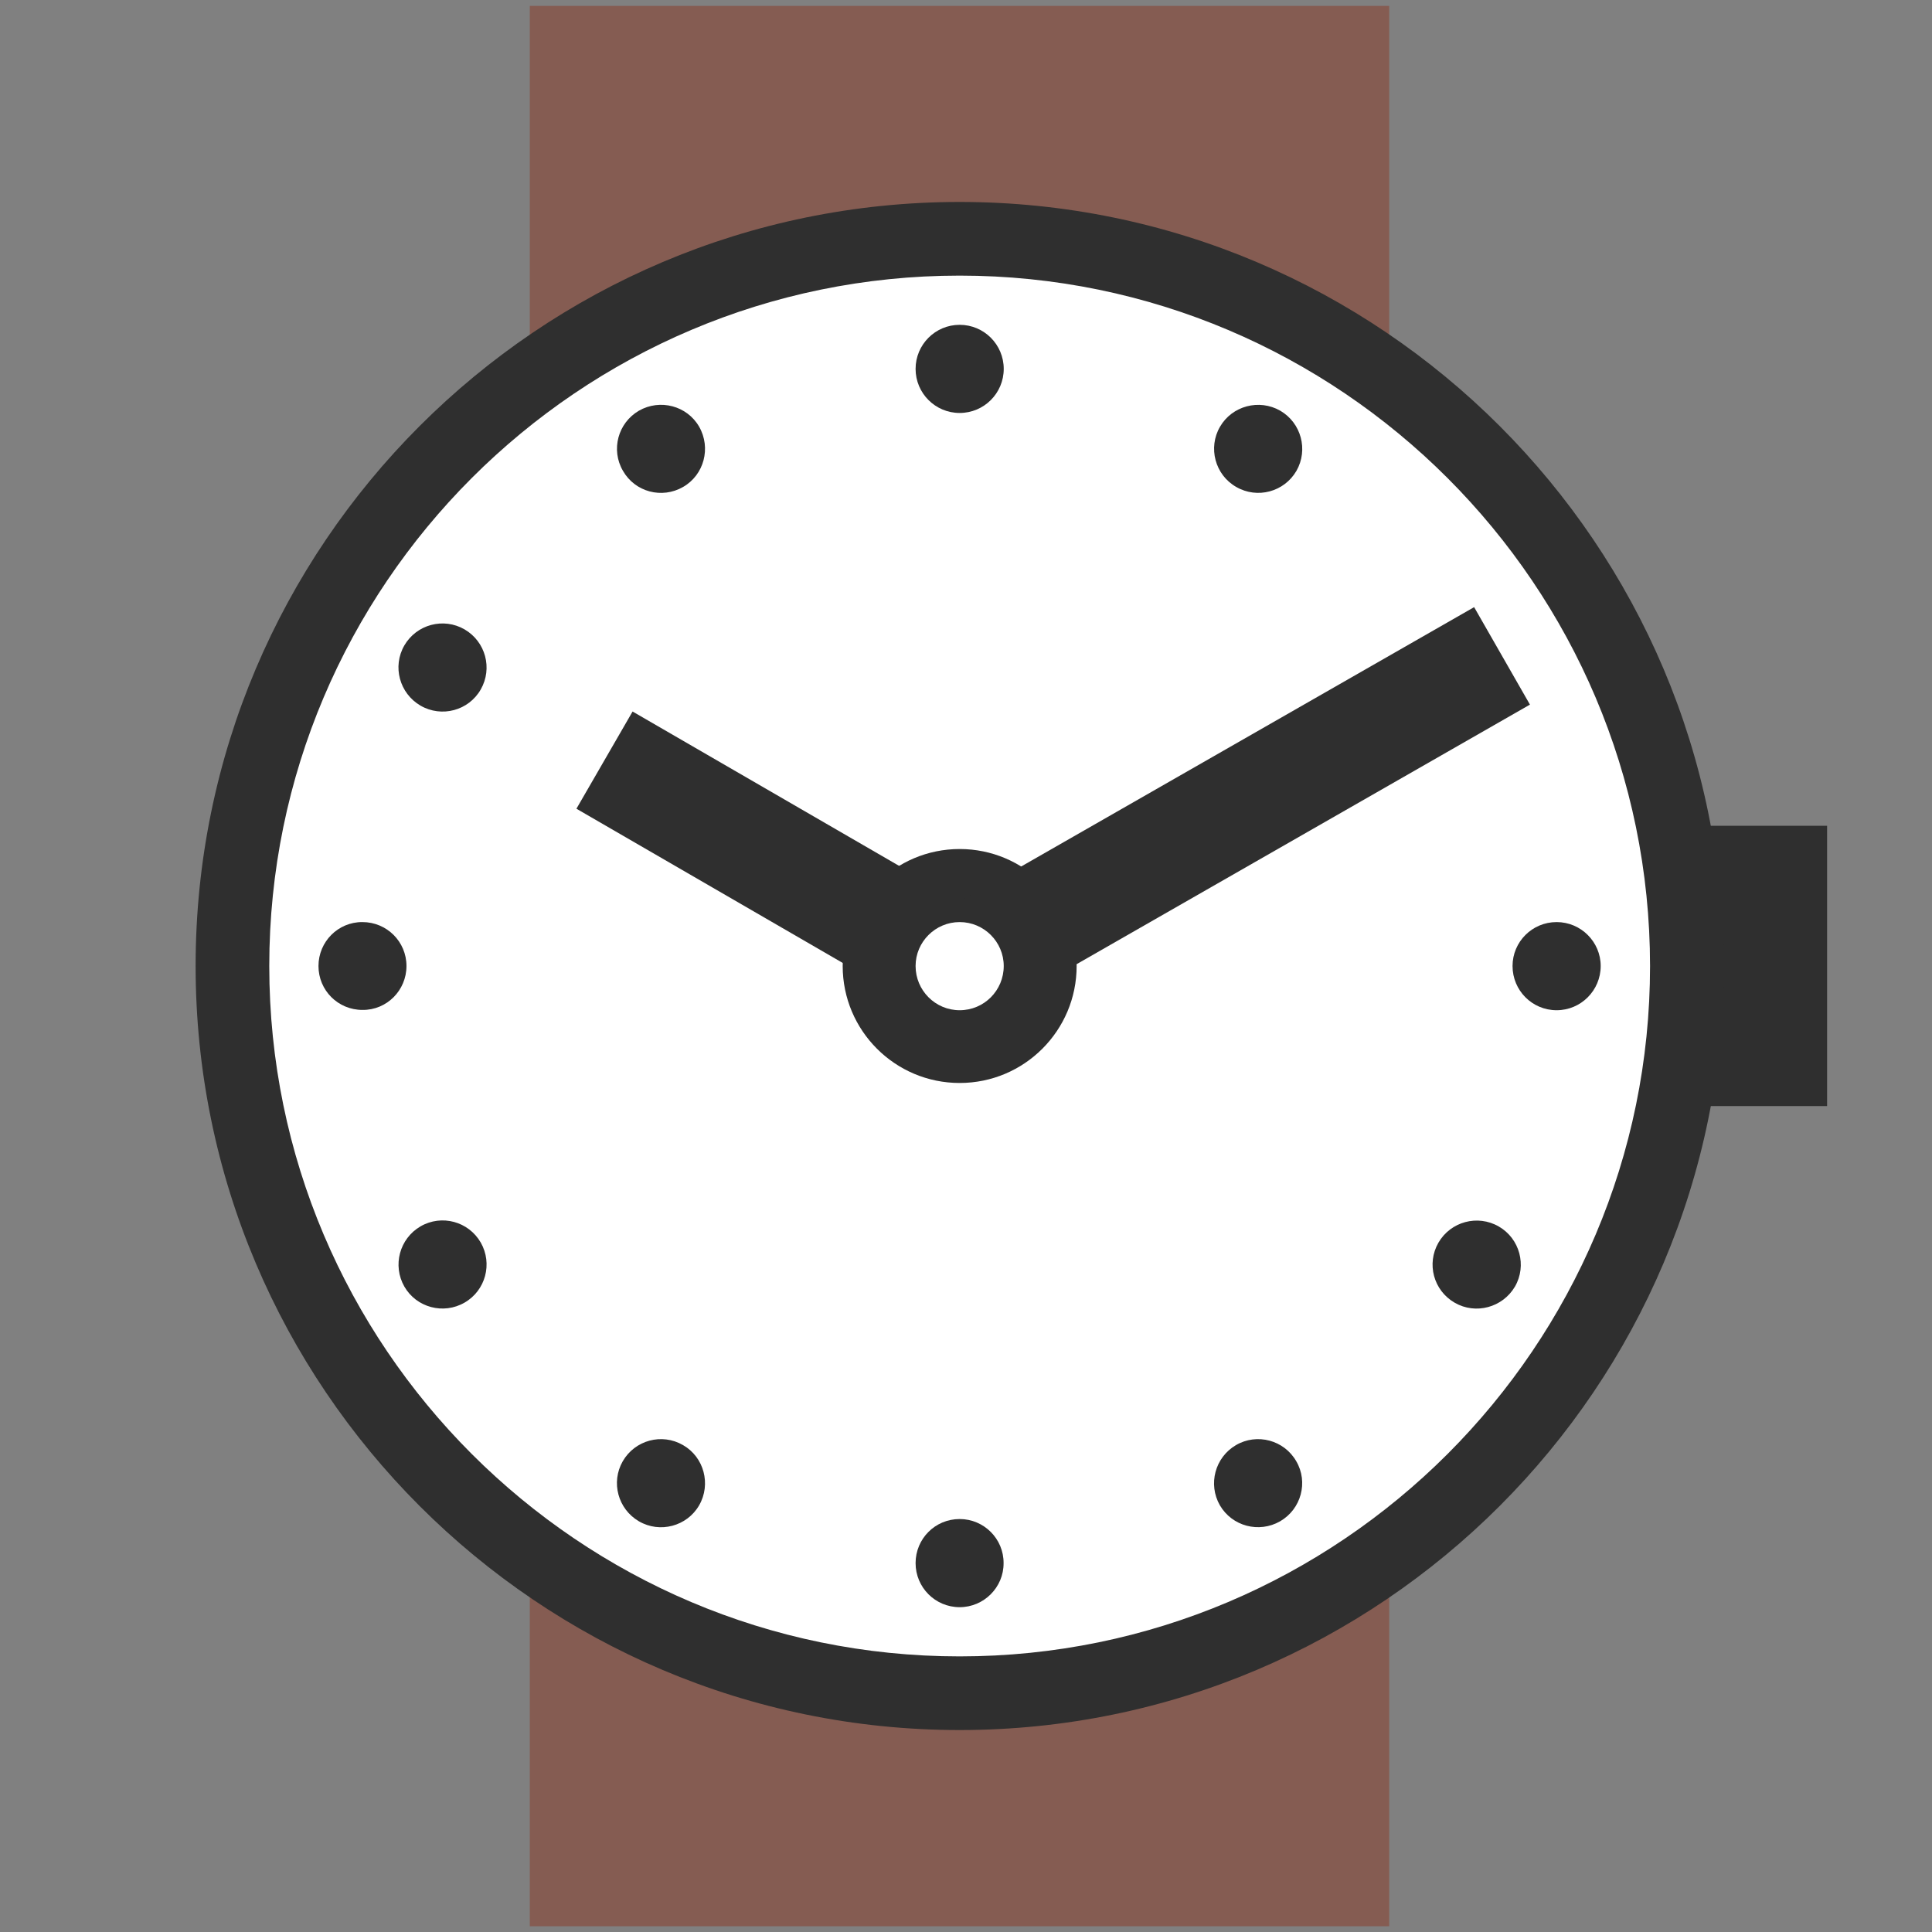 <svg width="128" height="128" style="enable-background:new 0 0 128 128;" xmlns="http://www.w3.org/2000/svg" xmlns:xlink="http://www.w3.org/1999/xlink">
  <rect width="100%" height="100%" fill="#808080" stroke="none"/>
  <g>
    <rect height="18.57" style="fill:#2F2F2F;" width="18.58" x="102.47" y="54.71"/>
    <g>
      <defs>
        <rect id="SVGID_1_" height="127.23" width="56.94" x="35.1" y="0.39"/>
      </defs>
      <use style="overflow:visible;fill:#855C52;" xlink:href="#SVGID_1_"/>
      <clipPath id="SVGID_2_">
        <use style="overflow:visible;" xlink:href="#SVGID_1_"/>
      </clipPath>
    </g>
    <g>
      <circle cx="63.58" cy="64" r="48.18" style="fill:#FFFFFF;"/>
      <path d="M63.58,114.62c-27.92,0-50.62-22.71-50.62-50.62c0-27.91,22.71-50.62,50.62-50.62 c27.91,0,50.62,22.71,50.62,50.62C114.2,91.91,91.49,114.62,63.58,114.62z M63.58,18.26c-25.22,0-45.74,20.52-45.74,45.74 c0,25.22,20.52,45.74,45.74,45.74c25.22,0,45.74-20.52,45.74-45.74C109.31,38.78,88.8,18.26,63.58,18.26z" style="fill:#2F2F2F;"/>
    </g>
    <g>
      <ellipse cx="63.58" cy="64" rx="7.75" ry="7.75" style="fill:#2F2F2F;"/>
      <rect height="7.44" style="fill:#2F2F2F;" transform="matrix(0.868 -0.497 0.497 0.868 -16.169 47.36)" width="42.74" x="59.57" y="50.36"/>
      <polygon points="38.19,53.58 41.91,47.14 66.62,61.45 62.9,67.89 " style="fill:#2F2F2F;"/>
    </g>
    <path d="M66.5,64c0,1.62-1.3,2.93-2.92,2.93c-1.61,0-2.92-1.31-2.92-2.93c0-1.6,1.31-2.91,2.92-2.91 C65.19,61.09,66.5,62.4,66.5,64z" style="fill:#FFFFFF;"/>
    <path d="M106.05,64c0,1.62-1.31,2.93-2.92,2.93c-1.62,0-2.92-1.31-2.92-2.93c0-1.6,1.3-2.91,2.92-2.91 C104.74,61.09,106.05,62.4,106.05,64z" style="fill:#2F2F2F;"/>
    <path d="M84.82,27.21c1.39,0.81,1.87,2.59,1.07,3.99c-0.81,1.39-2.59,1.87-3.99,1.06 c-1.4-0.8-1.88-2.6-1.07-3.99C81.63,26.89,83.42,26.41,84.82,27.21z" style="fill:#2F2F2F;"/>
    <path d="M42.33,27.21c1.4-0.8,3.19-0.33,3.99,1.06c0.8,1.4,0.33,3.19-1.06,3.99 c-1.4,0.81-3.19,0.34-3.99-1.07C40.46,29.8,40.94,28.02,42.33,27.21z" style="fill:#2F2F2F;"/>
    <ellipse cx="63.58" cy="24.44" rx="2.92" ry="2.92" style="fill:#2F2F2F;"/>
    <path d="M26.79,42.76c0.81-1.39,2.59-1.87,3.99-1.06c1.39,0.81,1.87,2.58,1.07,3.98 c-0.8,1.4-2.59,1.88-3.99,1.07C26.47,45.94,25.98,44.16,26.79,42.76z" style="fill:#2F2F2F;"/>
    <path d="M21.1,64c0-1.61,1.3-2.92,2.91-2.91c1.62,0,2.92,1.3,2.92,2.91c0,1.61-1.3,2.93-2.92,2.91 C22.4,66.91,21.1,65.62,21.1,64z" style="fill:#2F2F2F;"/>
    <path d="M26.79,85.24c-0.8-1.4-0.32-3.18,1.07-3.99c1.4-0.81,3.18-0.33,3.99,1.07 c0.8,1.4,0.32,3.18-1.07,3.98C29.38,87.11,27.59,86.63,26.79,85.24z" style="fill:#2F2F2F;"/>
    <path d="M42.33,100.79c-1.39-0.81-1.87-2.59-1.07-3.98c0.81-1.4,2.59-1.88,3.99-1.07 c1.4,0.8,1.87,2.6,1.07,3.99C45.52,101.12,43.72,101.6,42.33,100.79z" style="fill:#2F2F2F;"/>
    <path d="M63.58,106.48c-1.62,0-2.92-1.31-2.92-2.92c0-1.61,1.29-2.92,2.92-2.92c1.61,0,2.92,1.31,2.91,2.92 C66.5,105.17,65.18,106.48,63.58,106.48z" style="fill:#2F2F2F;"/>
    <path d="M84.81,100.79c-1.4,0.8-3.18,0.33-3.99-1.06c-0.8-1.4-0.32-3.18,1.07-3.99 c1.39-0.81,3.19-0.33,3.99,1.07C86.69,98.19,86.21,99.98,84.81,100.79z" style="fill:#2F2F2F;"/>
    <path d="M100.37,85.24c-0.82,1.39-2.6,1.87-3.99,1.07c-1.41-0.81-1.88-2.59-1.08-3.98 c0.81-1.4,2.6-1.88,4-1.07C100.69,82.06,101.17,83.85,100.37,85.24z" style="fill:#2F2F2F;"/>
  </g>
</svg>